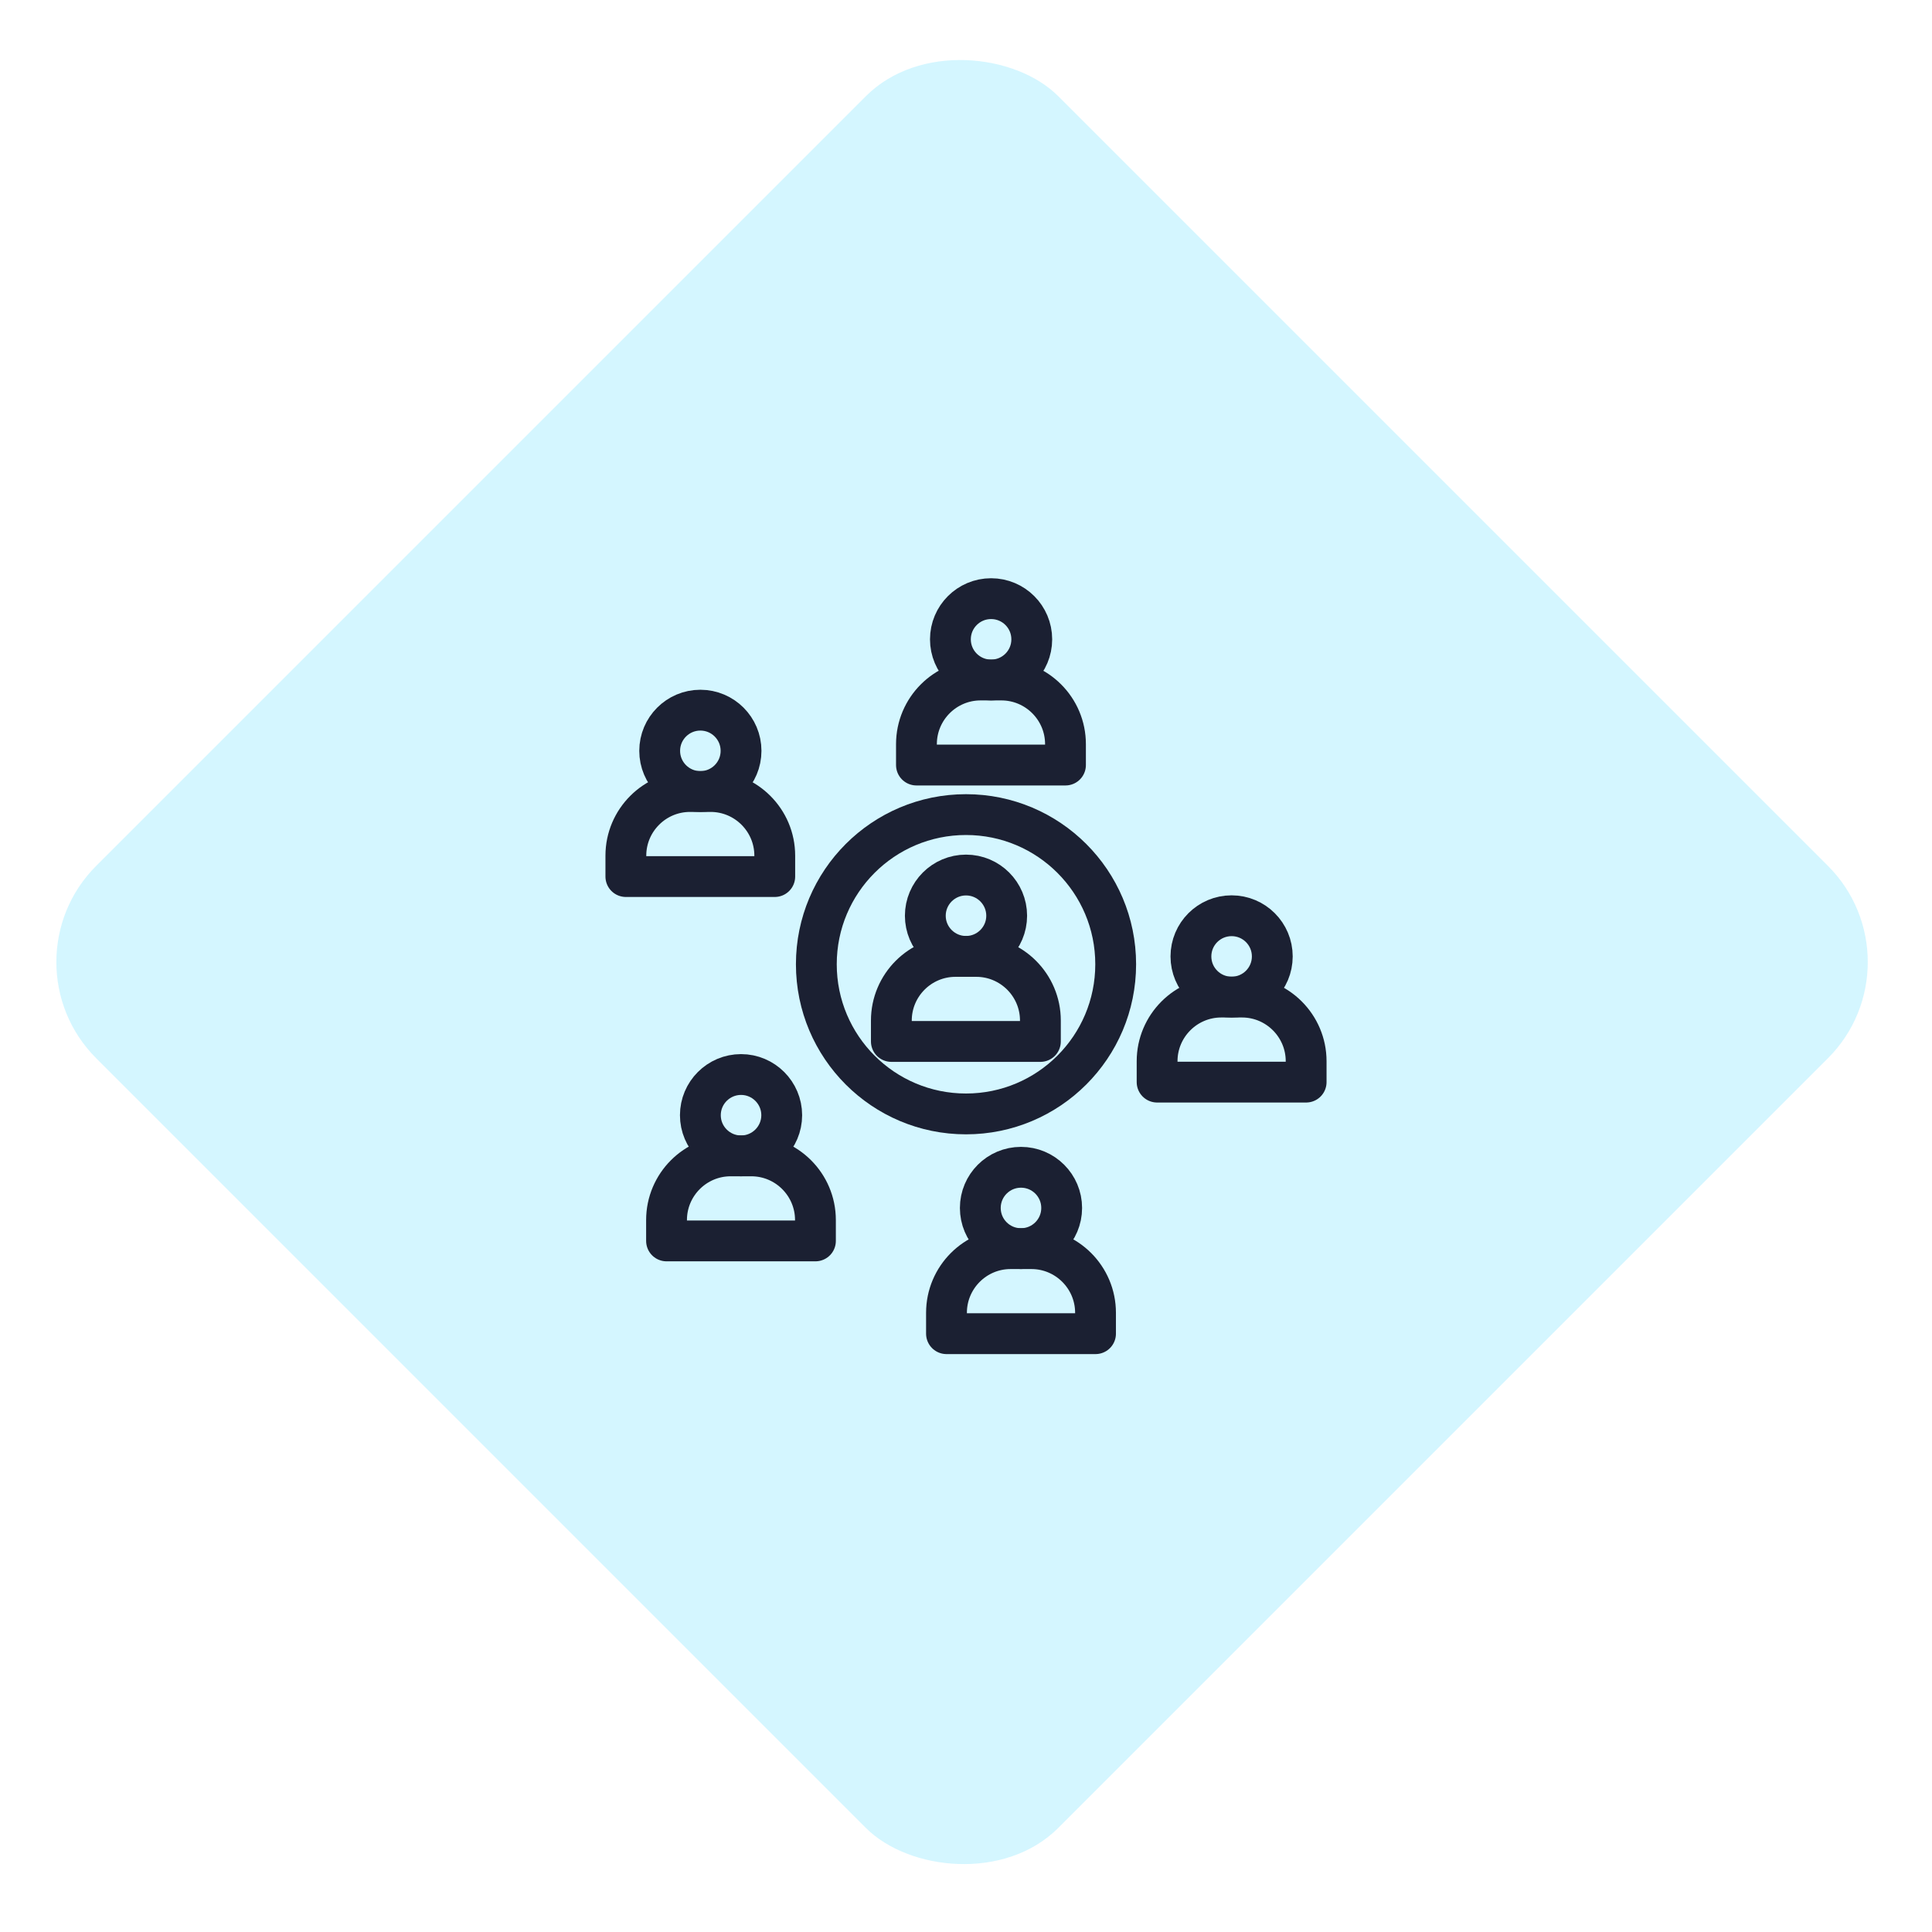 <svg xmlns="http://www.w3.org/2000/svg" width="71" height="71" viewBox="0 0 71 71" fill="none"><rect y="35.355" width="50" height="50" rx="5" transform="rotate(-45 0 35.355)" fill="#28D5FE" fill-opacity="0.2"></rect><path d="M35.118 35.148H35.877C37.177 35.148 38.234 36.205 38.234 37.504V38.273H32.757V37.504C32.757 36.205 33.814 35.148 35.113 35.148H35.118Z" stroke="#1B2032" stroke-width="1.5" stroke-linecap="round" stroke-linejoin="round"></path><path d="M36.995 33.653C36.995 34.477 36.325 35.147 35.5 35.147C34.676 35.147 34.005 34.477 34.005 33.653C34.005 32.828 34.676 32.157 35.5 32.157C36.325 32.157 36.995 32.828 36.995 33.653Z" stroke="#1B2032" stroke-width="1.5" stroke-linecap="round" stroke-linejoin="round"></path><path d="M26.851 42.478H27.61C28.91 42.478 29.967 43.535 29.967 44.835V45.603H24.495V44.835C24.495 43.535 25.552 42.478 26.851 42.478Z" stroke="#1B2032" stroke-width="1.5" stroke-linecap="round" stroke-linejoin="round"></path><path d="M28.728 40.983C28.728 41.807 28.057 42.478 27.233 42.478C26.408 42.478 25.738 41.807 25.738 40.983C25.738 40.159 26.408 39.488 27.233 39.488C28.057 39.488 28.728 40.159 28.728 40.983Z" stroke="#1B2032" stroke-width="1.5" stroke-linecap="round" stroke-linejoin="round"></path><path d="M44.884 36.642H45.643C46.943 36.642 48 37.7 48 38.999V39.767H42.523V38.999C42.523 37.7 43.58 36.642 44.88 36.642H44.884Z" stroke="#1B2032" stroke-width="1.5" stroke-linecap="round" stroke-linejoin="round"></path><path d="M45.261 36.643C46.087 36.643 46.756 35.973 46.756 35.148C46.756 34.322 46.087 33.653 45.261 33.653C44.435 33.653 43.766 34.322 43.766 35.148C43.766 35.973 44.435 36.643 45.261 36.643Z" stroke="#1B2032" stroke-width="1.5" stroke-linecap="round" stroke-linejoin="round"></path><path d="M25.357 29.088H26.116C27.415 29.088 28.472 30.146 28.472 31.445V32.213H23V31.445C23 30.146 24.057 29.088 25.357 29.088Z" stroke="#1B2032" stroke-width="1.5" stroke-linecap="round" stroke-linejoin="round"></path><path d="M25.738 29.088C26.564 29.088 27.233 28.419 27.233 27.593C27.233 26.768 26.564 26.098 25.738 26.098C24.913 26.098 24.243 26.768 24.243 27.593C24.243 28.419 24.913 29.088 25.738 29.088Z" stroke="#1B2032" stroke-width="1.5" stroke-linecap="round" stroke-linejoin="round"></path><path d="M37.144 45.887H37.903C39.203 45.887 40.26 46.944 40.26 48.244V49.012H34.783V48.244C34.783 46.944 35.84 45.887 37.139 45.887H37.144Z" stroke="#1B2032" stroke-width="1.5" stroke-linecap="round" stroke-linejoin="round"></path><path d="M37.521 45.887C38.346 45.887 39.016 45.218 39.016 44.392C39.016 43.566 38.346 42.897 37.521 42.897C36.695 42.897 36.026 43.566 36.026 44.392C36.026 45.218 36.695 45.887 37.521 45.887Z" stroke="#1B2032" stroke-width="1.5" stroke-linecap="round" stroke-linejoin="round"></path><path d="M36.04 24.99H36.8C38.099 24.99 39.156 26.047 39.156 27.347V28.115H33.679V27.347C33.679 26.047 34.736 24.99 36.036 24.99H36.04Z" stroke="#1B2032" stroke-width="1.5" stroke-linecap="round" stroke-linejoin="round"></path><path d="M36.422 24.99C37.248 24.99 37.917 24.321 37.917 23.495C37.917 22.669 37.248 22 36.422 22C35.597 22 34.927 22.669 34.927 23.495C34.927 24.321 35.597 24.99 36.422 24.99Z" stroke="#1B2032" stroke-width="1.5" stroke-linecap="round" stroke-linejoin="round"></path><path d="M35.5 40.936C38.538 40.936 41.001 38.474 41.001 35.436C41.001 32.398 38.538 29.936 35.5 29.936C32.462 29.936 30 32.398 30 35.436C30 38.474 32.462 40.936 35.5 40.936Z" stroke="#1B2032" stroke-width="1.5" stroke-linecap="round" stroke-linejoin="round"></path></svg>